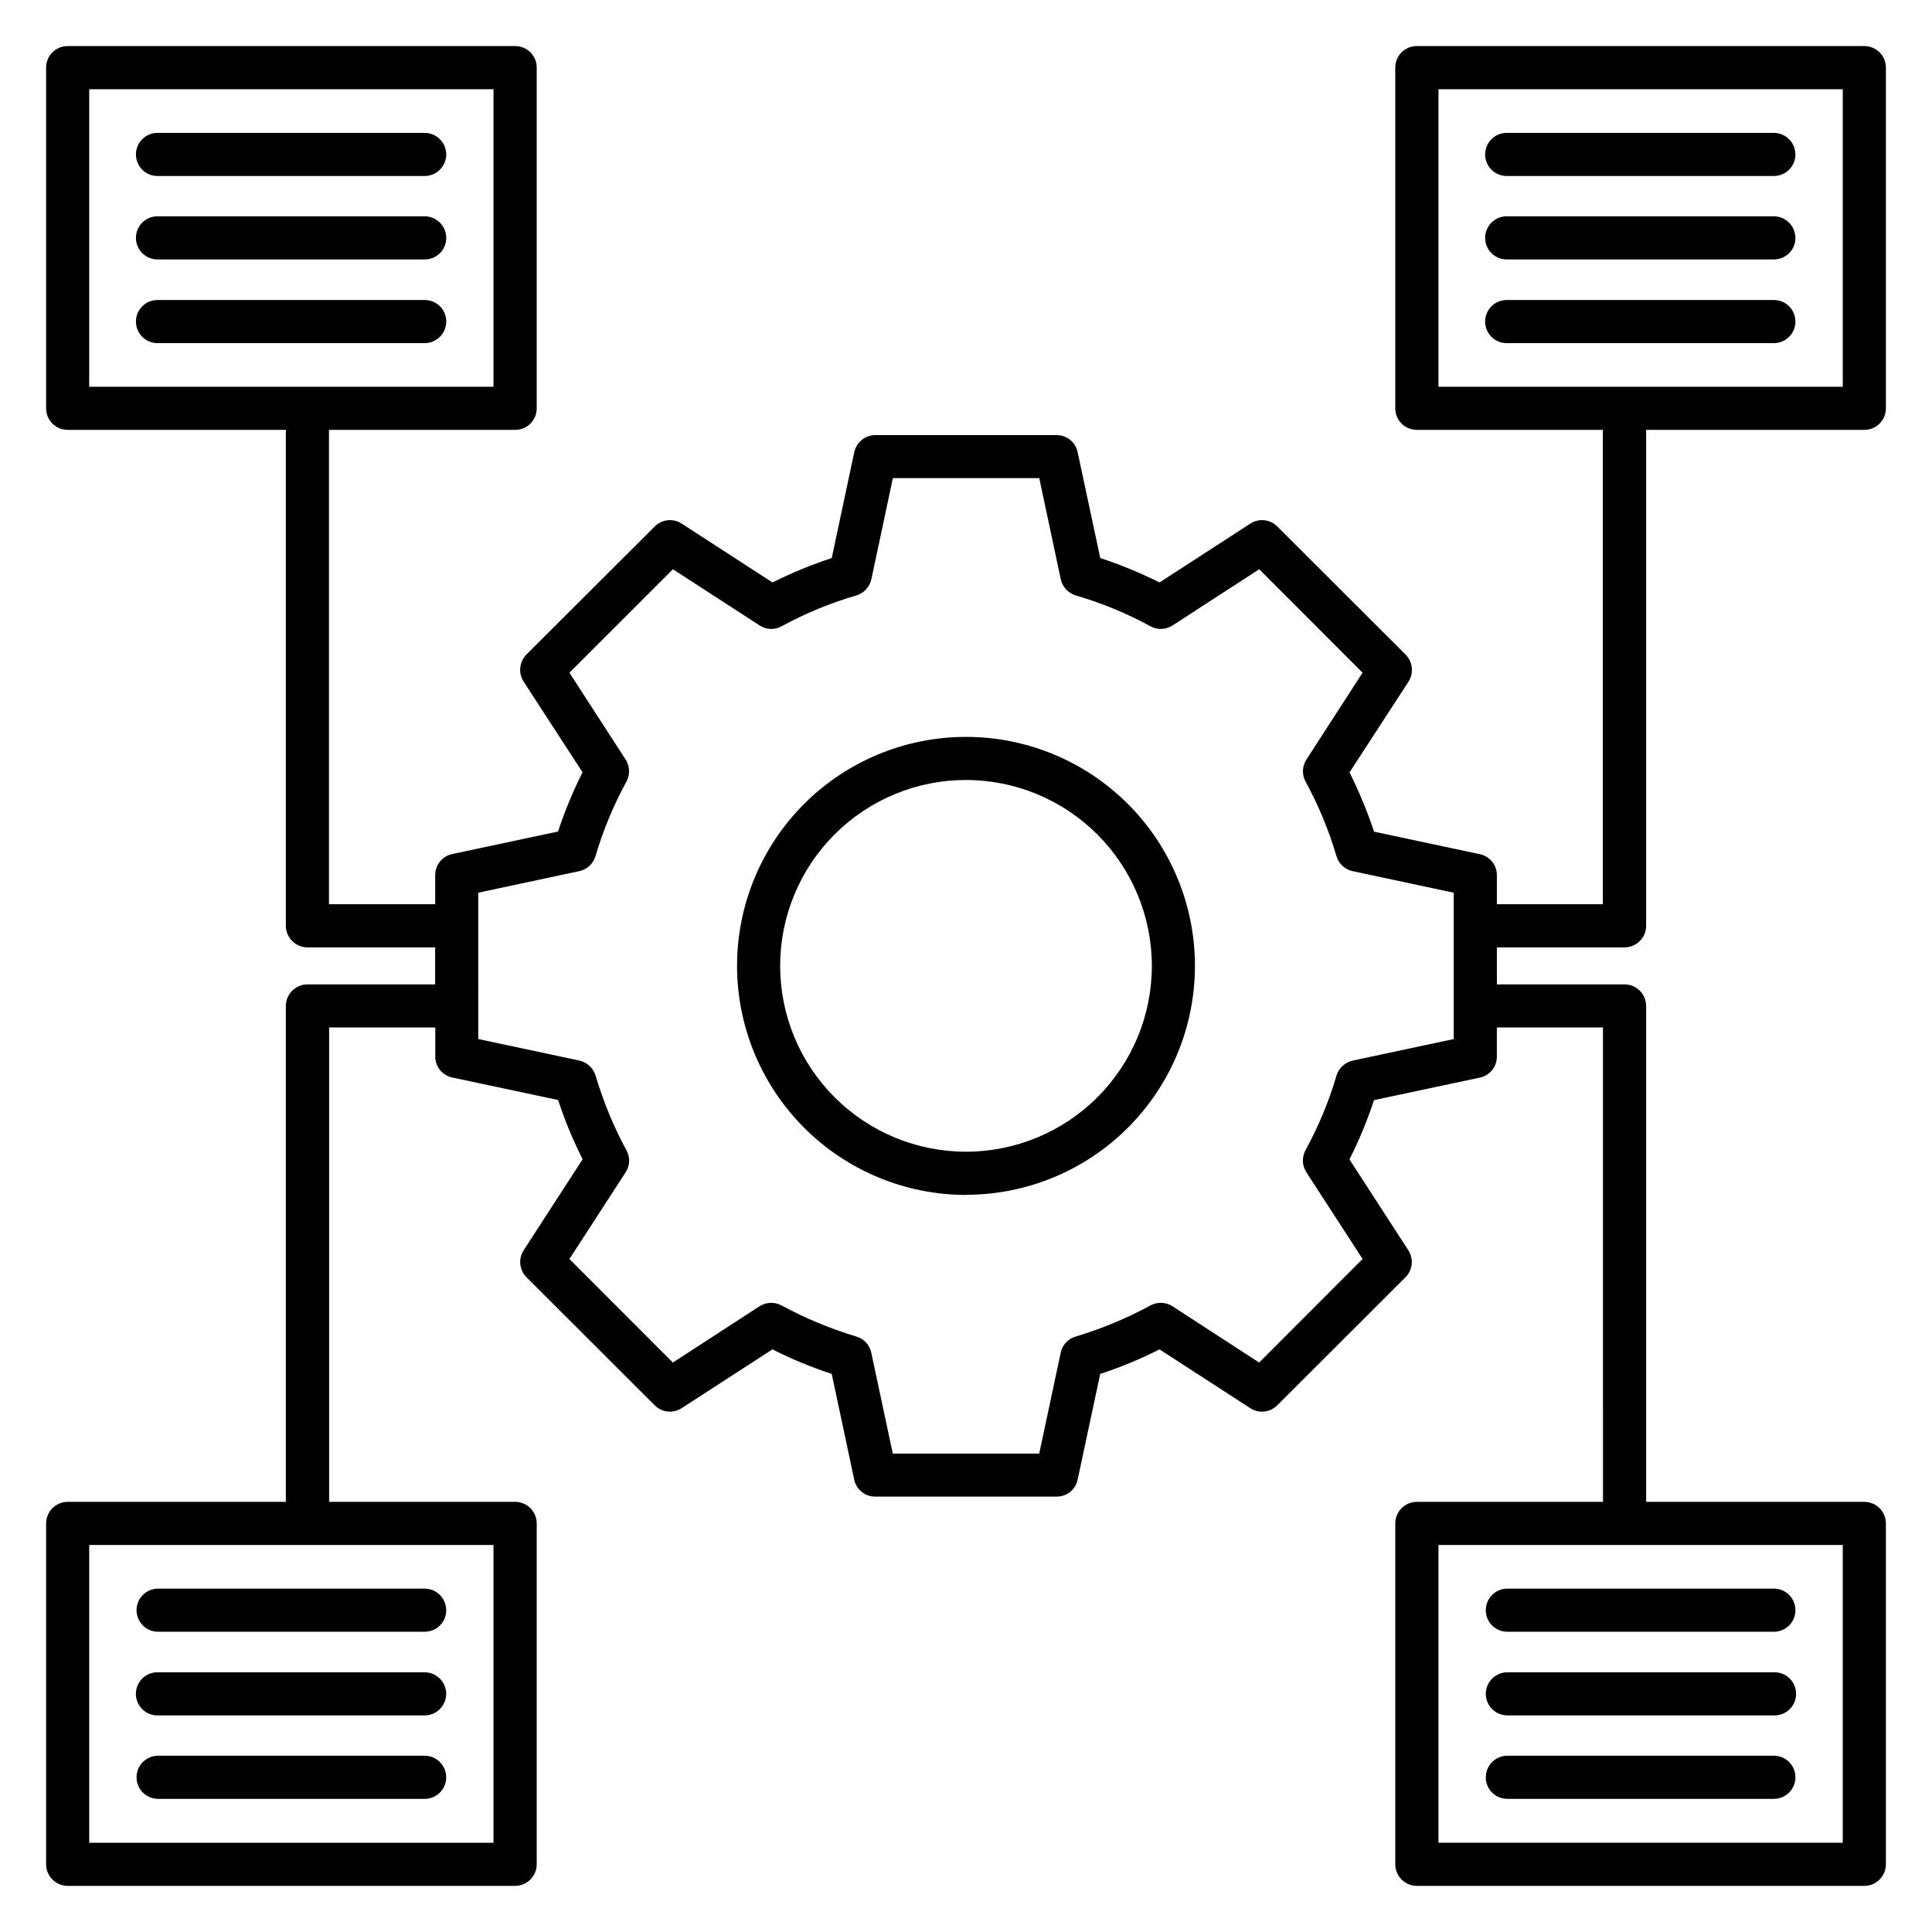 <?xml version="1.0" encoding="UTF-8"?>
<!-- Uploaded to: SVG Repo, www.svgrepo.com, Generator: SVG Repo Mixer Tools -->
<svg fill="#000000" width="800px" height="800px" version="1.1" viewBox="144 144 512 512" xmlns="http://www.w3.org/2000/svg">
 <path d="m262.25 615c0.008 1.52-0.594 2.977-1.664 4.047-1.074 1.074-2.531 1.676-4.047 1.668h-70.637c-3.156 0-5.715-2.559-5.715-5.715s2.559-5.715 5.715-5.715h70.637c3.152 0.012 5.699 2.566 5.711 5.715zm0-44.285c0.008 1.516-0.594 2.973-1.664 4.047-1.074 1.074-2.531 1.672-4.047 1.668h-70.637c-3.156 0-5.715-2.559-5.715-5.715s2.559-5.715 5.715-5.715h70.637c3.152 0.012 5.699 2.562 5.711 5.715zm0 22.18v-0.004c-0.012 3.152-2.562 5.703-5.711 5.711h-70.637c-1.547 0.047-3.043-0.531-4.152-1.609-1.113-1.074-1.738-2.555-1.738-4.102s0.625-3.027 1.738-4.106c1.109-1.074 2.606-1.656 4.152-1.609h70.637c3.152 0.012 5.699 2.566 5.711 5.715zm-94.609-39.461v78.914h107.14v-78.914zm103.1-172.86 26.777-5.715c2.043-0.43 3.688-1.941 4.285-3.945 2.019-6.875 4.777-13.512 8.219-19.793 0.996-1.848 0.906-4.09-0.234-5.852l-14.887-22.996 27.434-27.418 22.98 14.898c1.754 1.156 4.004 1.234 5.836 0.203 6.285-3.422 12.926-6.16 19.797-8.16 2.004-0.605 3.523-2.246 3.973-4.285l5.699-26.805h38.797l5.699 26.805c0.449 2.039 1.969 3.68 3.973 4.285 6.867 2.004 13.504 4.742 19.789 8.16 1.836 1.031 4.09 0.949 5.852-0.203l22.977-14.898 27.387 27.418-14.871 23.008c-1.148 1.758-1.238 4.004-0.23 5.848 3.426 6.289 6.176 12.926 8.199 19.797 0.602 2.004 2.254 3.519 4.301 3.941l26.766 5.715v38.777l-26.781 5.711c-2.031 0.453-3.668 1.961-4.285 3.949-2.019 6.875-4.773 13.512-8.219 19.797-0.996 1.844-0.91 4.09 0.234 5.852l14.887 22.977-27.41 27.445-22.969-14.926c-1.77-1.117-4-1.195-5.84-0.203-6.301 3.418-12.938 6.176-19.801 8.234-2.016 0.582-3.543 2.231-3.973 4.285l-5.699 26.734h-38.805l-5.699-26.734c-0.426-2.055-1.953-3.703-3.969-4.285-6.863-2.062-13.5-4.82-19.801-8.234-1.84-0.992-4.07-0.914-5.836 0.203l-22.98 14.926-27.41-27.445 14.91-22.992v0.004c1.145-1.738 1.227-3.969 0.215-5.785-3.418-6.316-6.164-12.973-8.203-19.863-0.617-1.988-2.25-3.492-4.285-3.949l-26.797-5.707zm-103.1-212.93h107.14v78.844h-107.14zm357.57 0h107.14v78.844h-107.14zm107.14 464.7h-107.14v-78.914h107.14zm-470.42 11.43h118.57c3.16 0.004 5.727-2.555 5.734-5.715v-90.34c-0.004-3.152-2.562-5.707-5.715-5.715h-49.297v-125.72h28.133v7.688c-0.02 2.695 1.871 5.031 4.512 5.578l28.035 5.961c1.77 5.391 3.941 10.641 6.5 15.707l-15.602 24.078v0.004c-1.492 2.262-1.188 5.262 0.727 7.18l33.977 33.945v-0.004c1.902 1.922 4.894 2.234 7.152 0.75l24.047-15.574c5.062 2.566 10.312 4.738 15.711 6.5l5.961 28.027h-0.004c0.559 2.633 2.894 4.512 5.586 4.492h48.051c2.691 0.023 5.023-1.855 5.574-4.492l5.984-28.027h0.004c5.394-1.758 10.648-3.934 15.707-6.5l24.047 15.574c2.258 1.484 5.25 1.172 7.152-0.75l33.992-33.941c1.91-1.906 2.223-4.887 0.75-7.148l-15.602-24.078c2.559-5.066 4.734-10.316 6.5-15.711l28.035-5.961c2.644-0.539 4.543-2.875 4.527-5.578v-7.719h28.125l0.004 125.72h-49.301c-1.52-0.004-2.981 0.594-4.059 1.664-1.078 1.074-1.684 2.531-1.688 4.051v90.34c0.008 3.16 2.574 5.719 5.738 5.715h118.57c3.152-0.016 5.699-2.566 5.711-5.715v-90.34c-0.008-3.148-2.559-5.703-5.711-5.715h-57.824v-131.43c-0.016-3.148-2.566-5.695-5.715-5.703h-33.84v-9.805h33.844-0.004c3.152-0.012 5.707-2.562 5.715-5.719v-131.43h57.824c1.52 0.004 2.973-0.598 4.047-1.672 1.07-1.07 1.668-2.527 1.664-4.047v-90.273c0.004-1.516-0.594-2.973-1.664-4.043-1.074-1.074-2.527-1.676-4.047-1.672h-118.57c-1.523-0.012-2.988 0.582-4.066 1.656s-1.68 2.539-1.672 4.059v90.273c-0.008 1.52 0.59 2.981 1.664 4.055 1.074 1.07 2.531 1.672 4.051 1.664h49.297v125.71h-28.086v-7.688c0.012-2.699-1.883-5.035-4.531-5.578l-28.02-5.961 0.004 0.004c-1.789-5.387-3.961-10.637-6.504-15.711l15.602-24.008v-0.004c1.488-2.293 1.168-5.316-0.77-7.246l-33.977-33.918c-1.902-1.914-4.891-2.227-7.148-0.75l-24.055 15.582c-5.074-2.527-10.324-4.688-15.711-6.465l-5.984-28.027c-0.543-2.648-2.871-4.551-5.574-4.555h-48.051c-2.703 0.012-5.031 1.91-5.586 4.555l-5.961 28.027c-5.383 1.773-10.633 3.934-15.711 6.465l-24.047-15.582c-2.258-1.477-5.246-1.164-7.148 0.75l-33.988 33.918c-1.91 1.934-2.223 4.93-0.75 7.215l15.602 24.008c-2.543 5.074-4.715 10.324-6.5 15.711l-28.035 5.961c-2.637 0.551-4.523 2.883-4.512 5.578v7.719h-28.148v-125.71h49.297c1.527 0.016 2.996-0.578 4.078-1.652 1.082-1.074 1.684-2.539 1.676-4.066v-90.273c0.008-1.52-0.594-2.984-1.672-4.059s-2.543-1.668-4.062-1.656h-118.57c-1.516-0.004-2.973 0.598-4.043 1.672-1.074 1.07-1.672 2.527-1.668 4.043v90.273c-0.004 1.52 0.594 2.977 1.668 4.047 1.07 1.074 2.527 1.676 4.043 1.672h57.824v131.43c0.016 3.152 2.566 5.703 5.715 5.719h33.848v9.805h-33.848c-3.152 0.012-5.703 2.562-5.715 5.715v131.42h-57.824c-3.152 0.012-5.699 2.566-5.711 5.715v90.34c0.012 3.148 2.562 5.699 5.711 5.715zm375.82-28.777c-0.008 1.52 0.59 2.977 1.664 4.051 1.074 1.074 2.531 1.672 4.051 1.664h70.629c3.156 0 5.715-2.559 5.715-5.715s-2.559-5.715-5.715-5.715h-70.629c-3.152 0.008-5.707 2.562-5.715 5.715zm0-44.285c-0.008 1.516 0.59 2.977 1.664 4.047 1.074 1.074 2.531 1.676 4.051 1.668h70.629c3.156 0 5.715-2.559 5.715-5.715s-2.559-5.715-5.715-5.715h-70.629c-3.152 0.008-5.707 2.562-5.715 5.715zm0 22.18v-0.004c0.012 3.152 2.562 5.703 5.715 5.711h70.629c1.547 0.047 3.047-0.531 4.156-1.609 1.109-1.074 1.734-2.555 1.734-4.102s-0.625-3.027-1.734-4.106c-1.109-1.074-2.609-1.656-4.156-1.609h-70.629c-3.152 0.012-5.707 2.562-5.715 5.715zm-275.49-363.68c0.008-1.516-0.594-2.973-1.664-4.043-1.074-1.074-2.531-1.672-4.047-1.664h-70.637c-1.547-0.051-3.043 0.531-4.152 1.609-1.113 1.074-1.738 2.555-1.738 4.102s0.625 3.027 1.738 4.102c1.109 1.078 2.606 1.66 4.152 1.613h70.637c3.152-0.016 5.699-2.566 5.711-5.719zm0-44.285c-0.012-3.148-2.562-5.699-5.711-5.711h-70.637c-1.547-0.047-3.043 0.535-4.152 1.609-1.113 1.078-1.738 2.559-1.738 4.106 0 1.547 0.625 3.027 1.738 4.102 1.109 1.078 2.606 1.656 4.152 1.609h70.637c3.148-0.012 5.699-2.562 5.711-5.711zm0 22.113c-0.012-3.148-2.559-5.703-5.711-5.715h-70.637c-1.547-0.047-3.043 0.531-4.152 1.609-1.113 1.078-1.738 2.559-1.738 4.102 0 1.547 0.625 3.027 1.738 4.106 1.109 1.074 2.606 1.656 4.152 1.609h70.637c1.516 0.008 2.973-0.594 4.047-1.664 1.07-1.074 1.672-2.531 1.664-4.047zm357.54 22.172h-0.004c0.008-1.516-0.59-2.969-1.66-4.043-1.07-1.07-2.527-1.672-4.043-1.664h-70.629c-1.547-0.051-3.047 0.531-4.156 1.609-1.109 1.074-1.734 2.555-1.734 4.102s0.625 3.027 1.734 4.102c1.109 1.078 2.609 1.66 4.156 1.613h70.629c3.156-0.008 5.711-2.562 5.715-5.719zm0-44.285h-0.004c-0.008-3.148-2.555-5.699-5.703-5.711h-70.629c-1.547-0.047-3.047 0.535-4.156 1.609-1.109 1.078-1.734 2.559-1.734 4.106 0 1.547 0.625 3.027 1.734 4.102 1.109 1.078 2.609 1.656 4.156 1.609h70.629c3.152-0.004 5.707-2.559 5.715-5.711zm0 22.113h-0.004c-0.004-3.148-2.555-5.703-5.703-5.715h-70.629c-1.547-0.047-3.047 0.531-4.156 1.609-1.109 1.078-1.734 2.559-1.734 4.102 0 1.547 0.625 3.027 1.734 4.106 1.109 1.074 2.609 1.656 4.156 1.609h70.629c1.52 0.008 2.977-0.59 4.051-1.664 1.074-1.07 1.672-2.527 1.664-4.047zm-219.8 143.66c-13.066 0-25.594 5.191-34.828 14.43-9.238 9.234-14.426 21.762-14.426 34.828 0 13.062 5.188 25.59 14.426 34.824 9.234 9.238 21.762 14.43 34.828 14.43 13.062 0 25.59-5.191 34.828-14.43 9.234-9.234 14.426-21.762 14.426-34.824-0.012-13.062-5.207-25.582-14.441-34.816s-21.754-14.43-34.812-14.441zm0 109.93c16.09 0 31.523-6.391 42.902-17.77 11.379-11.379 17.77-26.812 17.77-42.902 0-16.094-6.391-31.523-17.77-42.902s-26.812-17.773-42.902-17.773c-16.094 0-31.527 6.394-42.906 17.773-11.375 11.379-17.77 26.809-17.77 42.902 0.012 16.09 6.406 31.523 17.781 42.906 11.375 11.383 26.801 17.785 42.895 17.805z" fill-rule="evenodd"/>
</svg>